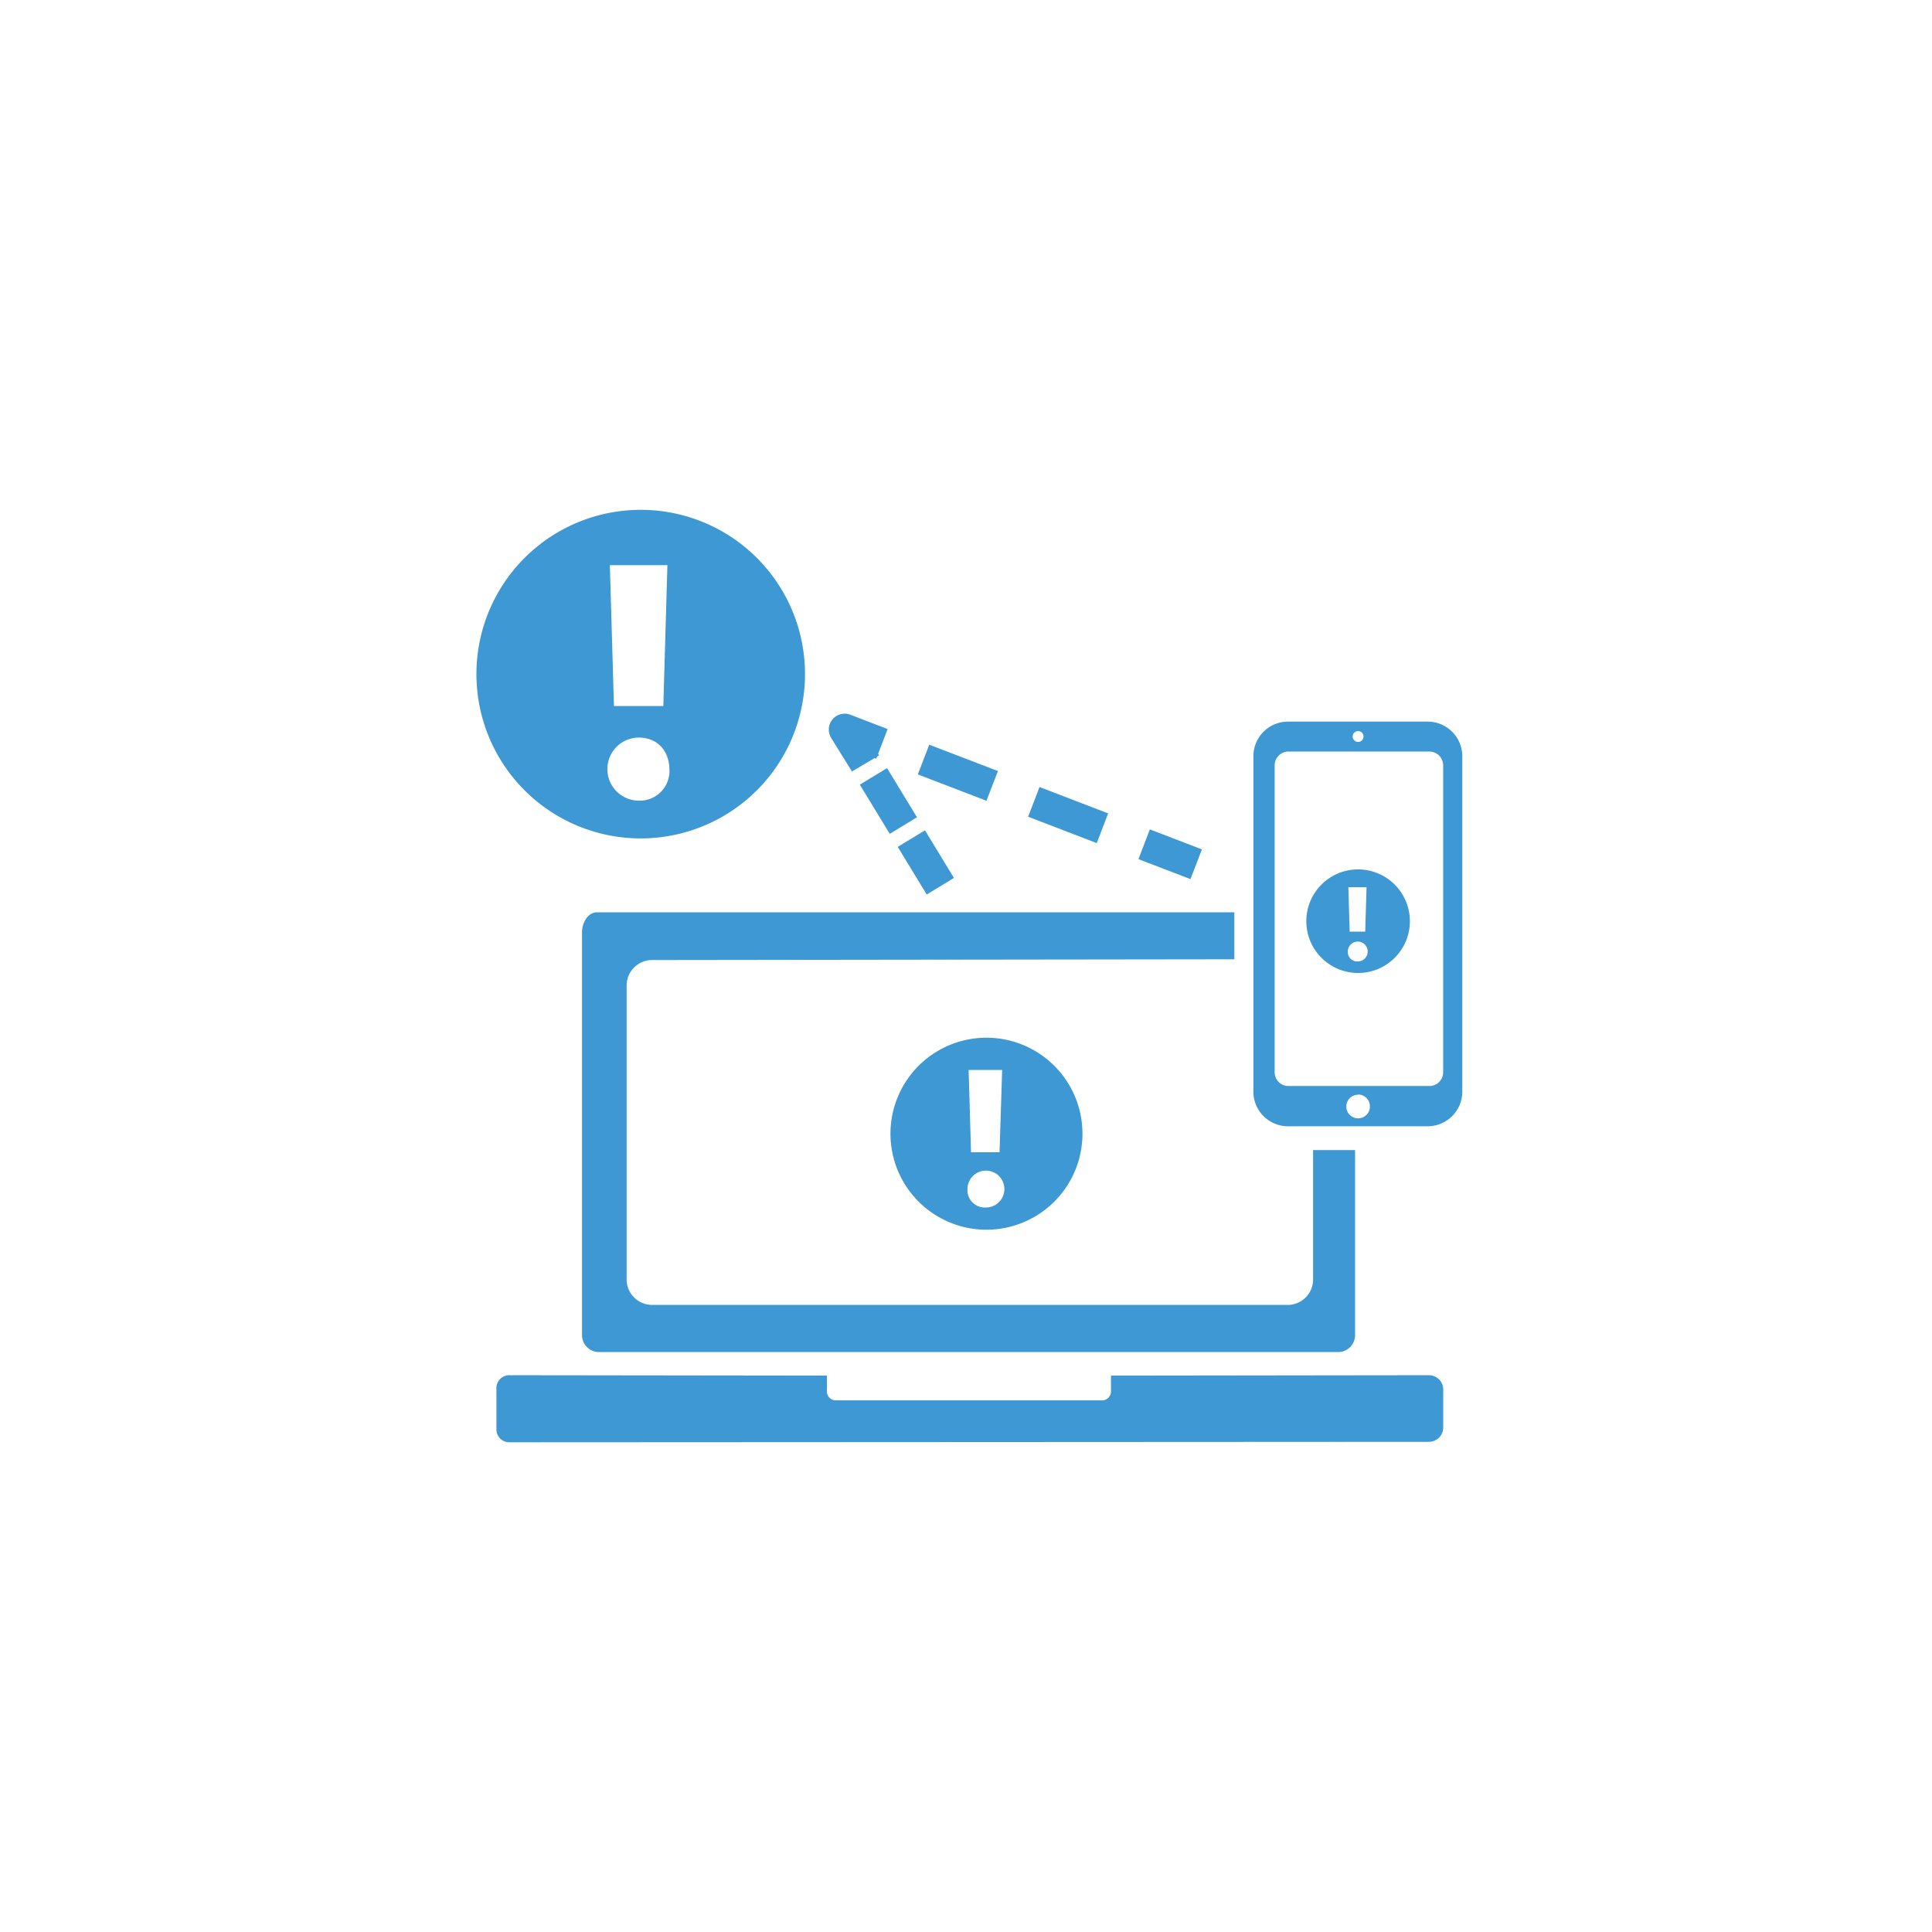 <svg id="NOTIFICATIONS" xmlns="http://www.w3.org/2000/svg" viewBox="0 0 288 288"><defs><style>.cls-1{fill:#3d98d3;}</style></defs><title>obic-notifications</title><rect class="cls-1" x="172.05" y="123.18" width="4.75" height="8.31" transform="translate(-6.95 244.55) rotate(-69)"/><path class="cls-1" d="M163.49,125.68l-10.23-3.93,1.7-4.43,10.23,3.93Zm-16.44-6.31-10.23-3.93,1.7-4.43,10.24,3.93Z"/><path class="cls-1" d="M127,115,123.9,110a2.37,2.37,0,0,1,2.88-3.45l5.54,2.13-1.42,3.69.14.23-.3.18-.12.33-.25-.1Z"/><rect class="cls-1" x="130.06" y="115.11" width="4.75" height="8.58" transform="translate(-42.77 86.24) rotate(-31.32)"/><rect class="cls-1" x="135.64" y="124.41" width="4.75" height="8.31" transform="translate(-46.72 90.47) rotate(-31.32)"/><path class="cls-1" d="M120,100.49A24.49,24.49,0,1,1,95.49,76,24.48,24.48,0,0,1,120,100.49ZM95.24,119.35a4.42,4.42,0,0,0,4.55-4.7c-.06-2.79-1.84-4.7-4.55-4.7a4.7,4.7,0,0,0,0,9.4Zm4.25-35.1H90.91l.61,21h7.36Z"/><path class="cls-1" d="M210.17,137.32a7.72,7.72,0,1,1-7.72-7.72A7.73,7.73,0,0,1,210.17,137.32Zm-7.8,6a1.48,1.48,0,1,0-1.45-1.48,1.39,1.39,0,0,0,1.45,1.48Zm1.34-11.06H201l.19,6.62h2.32Z"/><path class="cls-1" d="M212.86,167.89H192a5.16,5.16,0,0,1-5.16-5.16v-50a5.16,5.16,0,0,1,5.16-5.16h20.82a5.16,5.16,0,0,1,5.16,5.16v50A5.16,5.16,0,0,1,212.86,167.89Zm2.27-8v-45.8a2.06,2.06,0,0,0-2.06-2.06h-21a2.06,2.06,0,0,0-2.06,2.06v45.8a2.05,2.05,0,0,0,2.06,2h21A2.05,2.05,0,0,0,215.13,159.86Zm-12.68,3.3a1.76,1.76,0,1,0,1.76,1.76A1.76,1.76,0,0,0,202.45,163.16Zm0-54.21a.81.81,0,0,0,0,1.62.81.81,0,0,0,0-1.62Z"/><path class="cls-1" d="M161.36,169a14.31,14.31,0,1,1-14.31-14.31A14.31,14.31,0,0,1,161.36,169Zm-14.45,11a2.75,2.75,0,1,0-2.69-2.74,2.58,2.58,0,0,0,2.69,2.74Zm2.48-20.5h-5l.36,12.26H149Z"/><path class="cls-1" d="M89.29,201.55H199.48A2.53,2.53,0,0,0,202,199V171.44h-6.26v19.29a3.79,3.79,0,0,1-3.79,3.79H97.21a3.8,3.8,0,0,1-3.8-3.79V146.9a3.8,3.8,0,0,1,3.8-3.79L184,143v-7H89c-1.4,0-2.24,1.57-2.24,3V199A2.53,2.53,0,0,0,89.29,201.55Z"/><path class="cls-1" d="M212.94,205l-47.33.06v2.38a1.32,1.32,0,0,1-1.32,1.31H124.58a1.31,1.31,0,0,1-1.31-1.31v-2.38L76,205a1.92,1.92,0,0,0-2,2v6a1.92,1.92,0,0,0,2,2l137-.07a2.14,2.14,0,0,0,2.14-2.13v-5.68A2.14,2.14,0,0,0,212.94,205Z"/></svg>